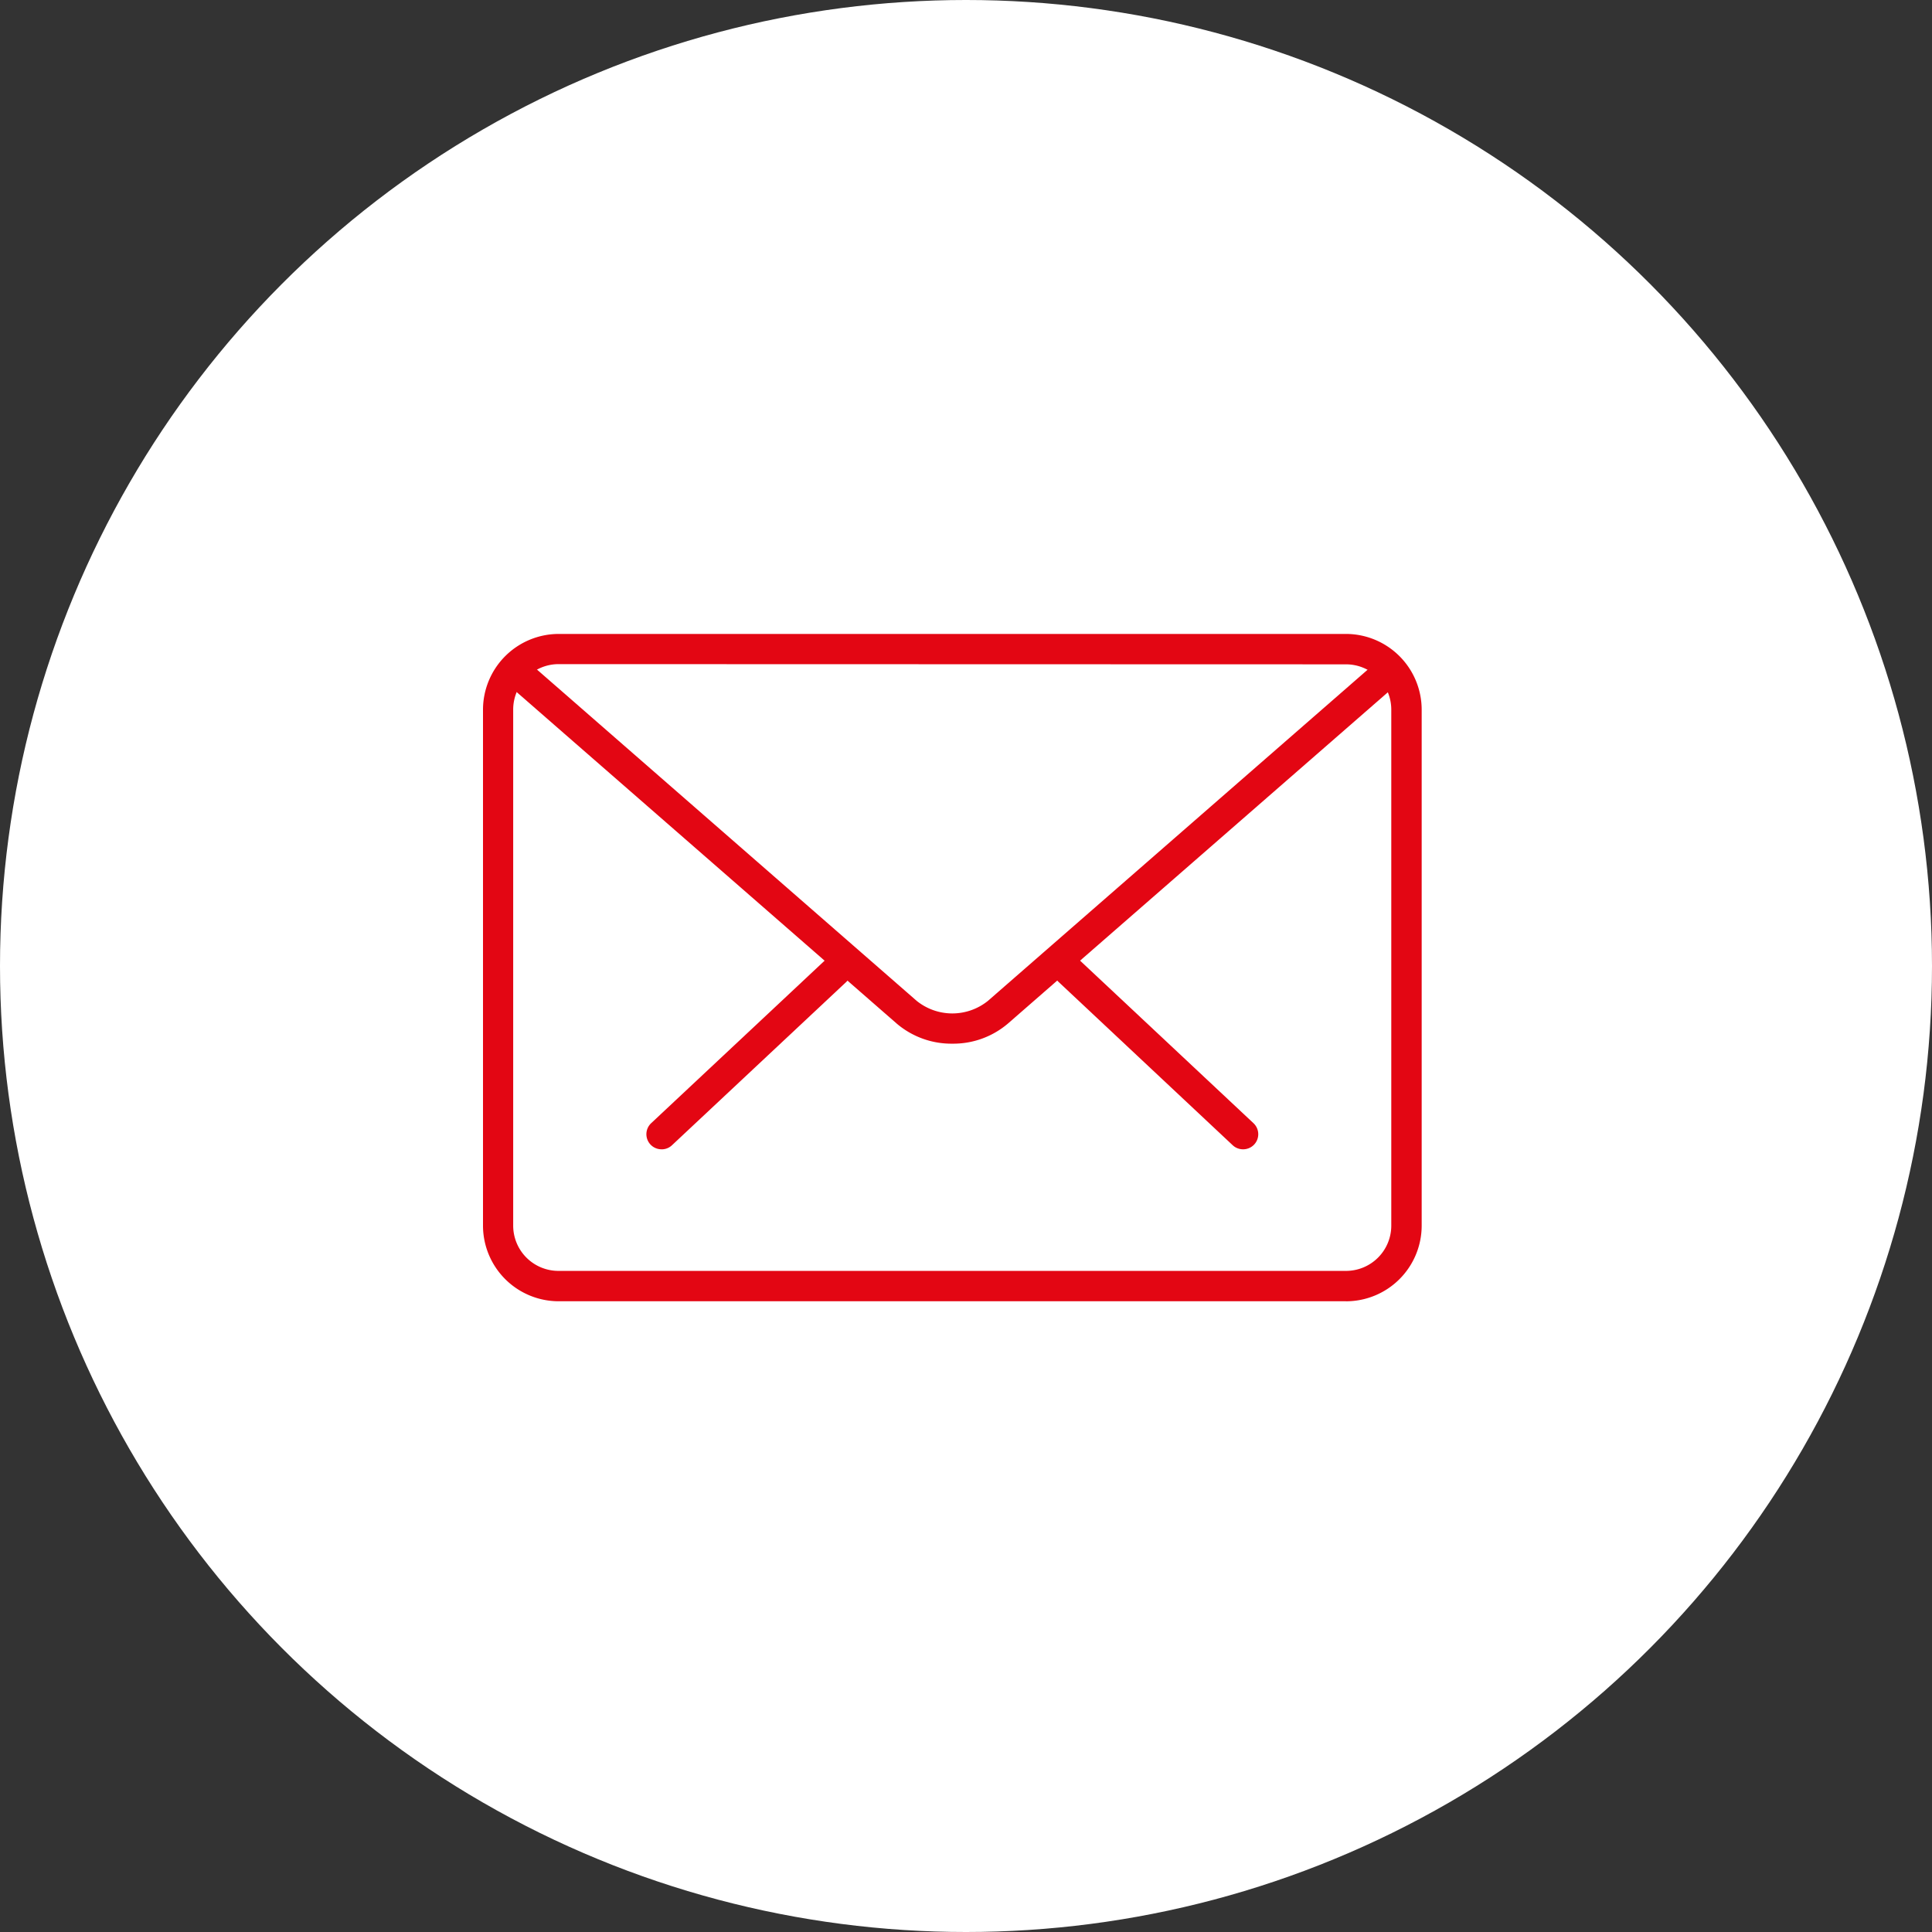 <svg xmlns="http://www.w3.org/2000/svg" xmlns:xlink="http://www.w3.org/1999/xlink" width="64" height="64" viewBox="0 0 64 64">
  <rect x="0" y="0" width="64" height="64" fill="#333333" stroke="none"/>
  <defs>
    <clipPath id="clip-path">
      <rect id="Rettangolo_6" data-name="Rettangolo 6" width="31.095" height="22.105" fill="#e30613"/>
    </clipPath>
  </defs>
  <g id="Raggruppa_168" data-name="Raggruppa 168" transform="translate(-1440 -1151)">
    <circle id="Ellisse_36" data-name="Ellisse 36" cx="32" cy="32" r="32" transform="translate(1440 1151)" fill="#fff"/>
    <g id="Raggruppa_40" data-name="Raggruppa 40" transform="translate(1456 1172)">
      <g id="Raggruppa_10" data-name="Raggruppa 10" transform="translate(0 0)" clip-path="url(#clip-path)">
        <path id="Tracciato_8" data-name="Tracciato 8" d="M21.353,14.917a.5.5,0,0,1-.343-.137L15.243,9.371a.509.509,0,0,1-.025-.711.5.5,0,0,1,.711-.019L21.7,14.051a.5.5,0,0,1-.347.866" transform="translate(3.822 2.155)" fill="#e30613"/>
        <path id="Tracciato_9" data-name="Tracciato 9" d="M4.825,14.917a.5.5,0,0,1-.348-.866L10.25,8.642a.5.5,0,0,1,.691.729L5.167,14.781a.494.494,0,0,1-.342.137" transform="translate(1.095 2.155)" fill="#e30613"/>
        <path id="Tracciato_10" data-name="Tracciato 10" d="M28.588,22.106H2.507A2.508,2.508,0,0,1,0,19.6V2.507A2.512,2.512,0,0,1,2.507,0H28.588a2.512,2.512,0,0,1,2.507,2.507V19.6a2.508,2.508,0,0,1-2.507,2.507M2.507,1A1.506,1.506,0,0,0,1,2.507V19.6a1.5,1.5,0,0,0,1.5,1.5H28.588a1.5,1.5,0,0,0,1.5-1.5V2.507a1.5,1.5,0,0,0-1.5-1.5Z" transform="translate(0 0)" fill="#e30613"/>
        <path id="Tracciato_11" data-name="Tracciato 11" d="M15.416,13.411a2.791,2.791,0,0,1-1.84-.662L.7,1.518A.5.5,0,0,1,1.359.76L14.231,11.991a1.881,1.881,0,0,0,2.365,0L29.452.778a.505.505,0,0,1,.711.049.5.5,0,0,1-.049.706L17.257,12.744a2.789,2.789,0,0,1-1.841.667" transform="translate(0.133 0.162)" fill="#e30613"/>
      </g>
    </g>
  </g>
</svg>
